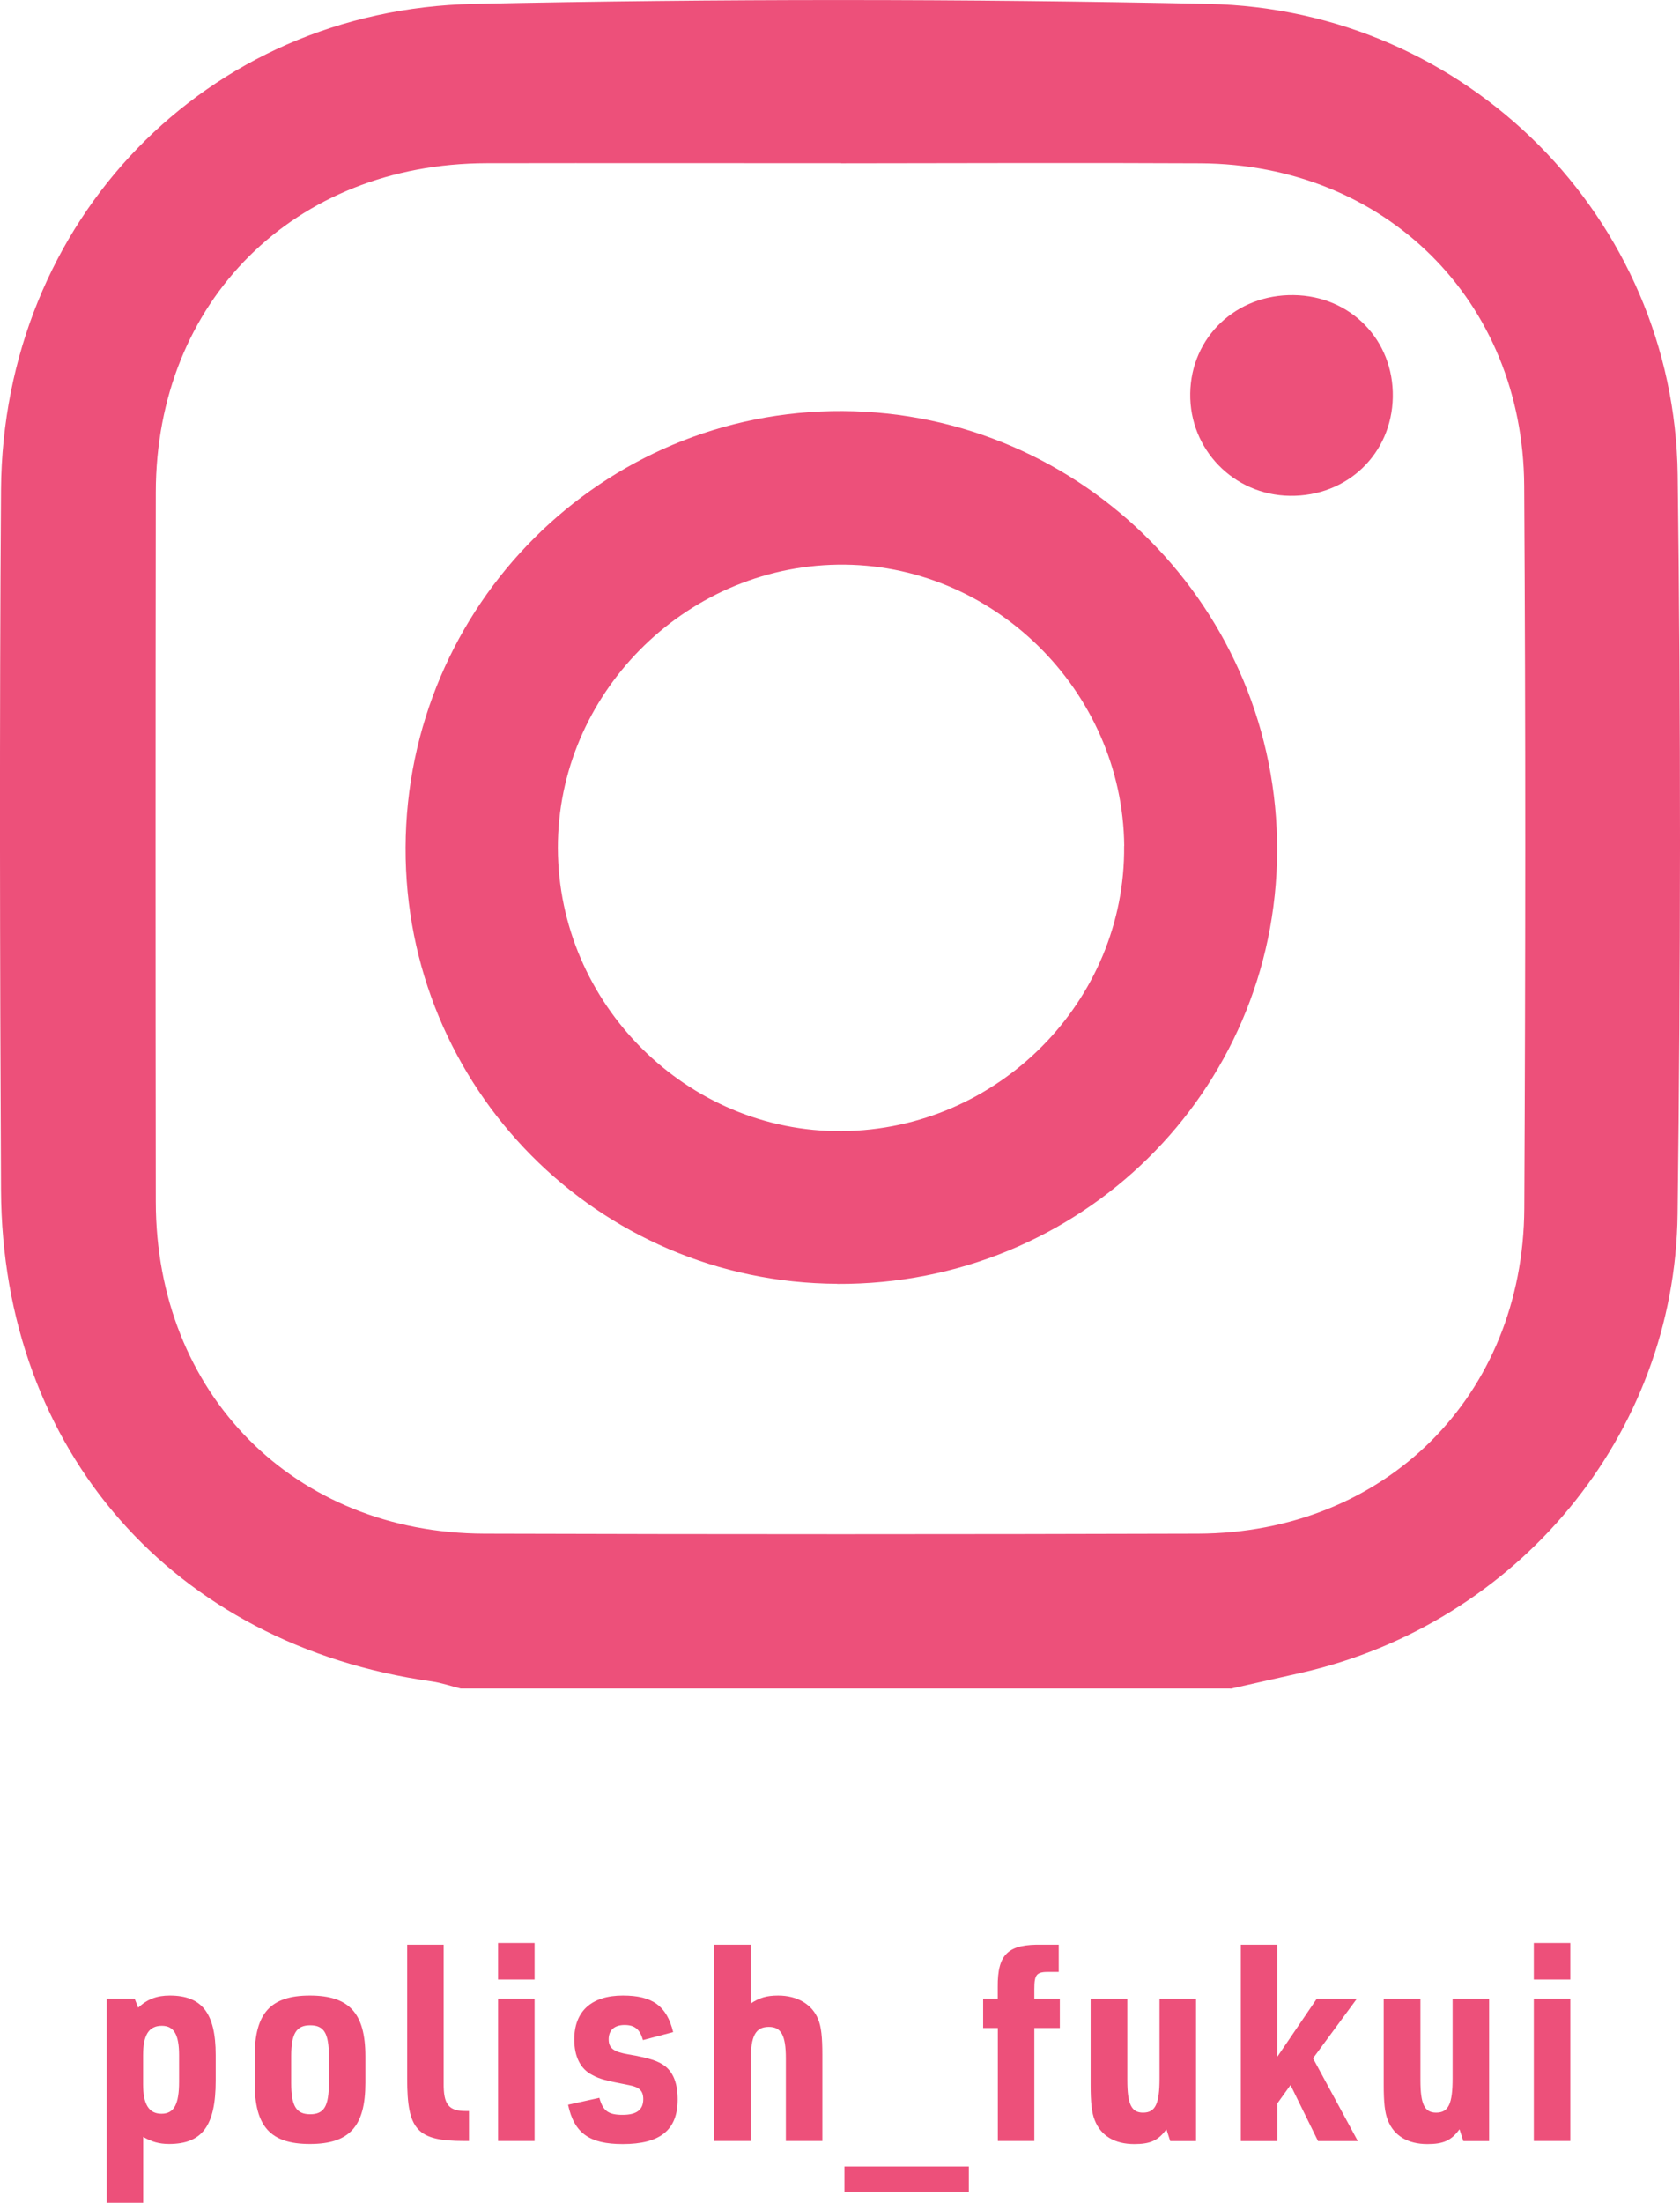 <svg xmlns="http://www.w3.org/2000/svg" id="_&#x30EC;&#x30A4;&#x30E4;&#x30FC;_2" viewBox="0 0 168.01 220.14"><defs><style>.cls-1{fill:#ed507a;}</style></defs><g id="_&#x30EC;&#x30A4;&#x30E4;&#x30FC;_1-2"><g><g id="insta&#x767D;&#x9ED2;&#x308D;&#x3054;"><g id="insta&#x767D;&#x9ED2;&#x308D;&#x3054;-2"><g><path class="cls-1" d="m123.05,168.75H46.07c-.97-.24-1.93-.58-2.92-.72C17.35,164.39.23,144.98.1,118.95c-.11-23.33-.16-46.67,0-70C.29,22.09,20.57.96,47.37.39c24.48-.52,48.98-.51,73.46,0,25.91.53,46.62,21.44,46.95,47.07.32,24.63.3,49.26-.01,73.89-.28,22.11-16.02,40.91-37.63,45.82-2.36.54-4.73,1.06-7.09,1.6ZM84.12,16.31c-11.82,0-23.64-.02-35.46,0-19.22.04-33.05,13.77-33.08,32.88-.03,23.64-.03,47.27,0,70.91.02,19.17,13.8,33.11,32.87,33.17,23.78.07,47.57.07,71.35,0,18.73-.06,32.54-13.77,32.64-32.52.12-24.07.14-48.14-.01-72.21-.12-18.53-13.92-32.13-32.41-32.22-11.96-.06-23.93-.01-35.89,0Z"></path><path class="cls-1" d="m83.73,128.3c-23.98-.12-43.26-19.59-43.17-43.6.09-24.21,19.68-43.76,43.72-43.62,24.06.14,43.53,19.84,43.44,43.96-.09,24.1-19.7,43.39-43.98,43.27Zm28.7-43.75c-.15-15.55-13.19-28.35-28.65-28.12-15.39.23-28.02,13.01-27.99,28.32.04,15.59,12.92,28.42,28.4,28.29,15.63-.13,28.38-12.99,28.23-28.49Z"></path><path class="cls-1" d="m139.29,39.68c-.1,5.67-4.56,9.95-10.29,9.87-5.62-.07-10.06-4.64-9.97-10.24.09-5.63,4.59-9.9,10.34-9.82,5.71.07,10.02,4.51,9.92,10.19Z"></path></g></g></g><g><path class="cls-1" d="m10.66,199.73h2.8l.36.91c.91-.85,1.87-1.21,3.16-1.21,3.21,0,4.59,1.76,4.59,5.93v2.58c0,4.5-1.35,6.32-4.67,6.32-.96,0-1.76-.22-2.58-.71v6.59h-3.65v-20.41Zm7.25,5.66c0-2.06-.52-2.94-1.73-2.94-1.29,0-1.87.91-1.87,2.94v2.91c0,2,.58,2.94,1.84,2.94s1.76-.96,1.76-3.21v-2.64Z"></path><path class="cls-1" d="m25.47,205.5c0-4.31,1.59-6.07,5.52-6.07s5.55,1.76,5.55,6.07v2.66c0,4.34-1.59,6.1-5.55,6.1s-5.52-1.76-5.52-6.1v-2.66Zm7.42,0c0-2.31-.49-3.1-1.87-3.1s-1.9.82-1.9,3.1v2.66c0,2.31.5,3.13,1.9,3.13s1.87-.82,1.87-3.13v-2.66Z"></path><path class="cls-1" d="m44.37,194.35v13.79c-.03,2.17.49,2.83,2.2,2.83h.33v2.99h-.49c-4.7,0-5.69-1.1-5.69-6.21v-13.4h3.65Z"></path><path class="cls-1" d="m49.81,194.18h3.65v3.65h-3.65v-3.65Zm0,5.55h3.65v14.23h-3.65v-14.23Z"></path><path class="cls-1" d="m59.94,209.65c.36,1.32.91,1.7,2.33,1.7s2.06-.52,2.06-1.57c0-.82-.38-1.21-1.43-1.4-2.39-.47-2.91-.6-3.68-1.02-1.18-.6-1.79-1.84-1.79-3.54,0-2.83,1.73-4.39,4.86-4.39,2.97,0,4.39,1.04,5.03,3.65l-3.02.8c-.3-1.07-.82-1.51-1.84-1.51s-1.59.52-1.59,1.43.52,1.26,1.98,1.51c2.09.36,3.02.66,3.71,1.21.8.66,1.21,1.73,1.21,3.3,0,3.05-1.76,4.45-5.49,4.45-3.35,0-4.86-1.1-5.47-3.93l3.13-.69Z"></path><path class="cls-1" d="m71.42,194.35h3.65v5.88c.88-.58,1.59-.8,2.75-.8,1.92,0,3.41.88,4.01,2.39.3.74.41,1.76.41,3.52v8.62h-3.65v-8.27c0-2.28-.47-3.13-1.7-3.13-1.32,0-1.81.88-1.81,3.3v8.1h-3.65v-19.61Z"></path><path class="cls-1" d="m84.45,216.51h12.44v2.53h-12.44v-2.53Z"></path><path class="cls-1" d="m98.32,202.67v-2.94h1.46v-1.15c-.03-3.32,1.04-4.31,4.48-4.23h1.62v2.72h-.82c-1.4-.03-1.62.19-1.62,1.73v.93h2.55v2.94h-2.55v11.29h-3.65v-11.29h-1.46Z"></path><path class="cls-1" d="m112.74,199.73v8.16c0,2.39.41,3.24,1.57,3.24,1.24,0,1.65-.88,1.65-3.43v-7.96h3.65v14.23h-2.58l-.38-1.18c-.82,1.13-1.62,1.48-3.21,1.48-1.95,0-3.35-.82-3.96-2.39-.3-.74-.41-1.76-.41-3.52v-8.62h3.68Z"></path><path class="cls-1" d="m124.08,194.35h3.65v11.21l3.96-5.82h4.01l-4.39,5.96,4.48,8.27h-3.98l-2.75-5.6-1.32,1.84v3.76h-3.65v-19.61Z"></path><path class="cls-1" d="m142.05,199.73v8.16c0,2.39.41,3.24,1.57,3.24,1.24,0,1.65-.88,1.65-3.43v-7.96h3.65v14.23h-2.58l-.38-1.18c-.82,1.13-1.62,1.48-3.21,1.48-1.95,0-3.35-.82-3.96-2.39-.3-.74-.41-1.76-.41-3.52v-8.62h3.68Z"></path><path class="cls-1" d="m153.39,194.18h3.65v3.65h-3.65v-3.65Zm0,5.55h3.65v14.23h-3.65v-14.23Z"></path></g></g></g></svg>